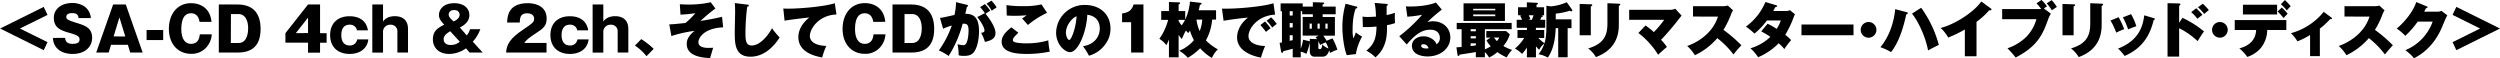 <svg xmlns="http://www.w3.org/2000/svg" viewBox="0 0 1203.76 28.04"><path d="M10.71,13.76,24,20.33l-1.82,3.86-21-10.43,21-10.42L24,7.2Z" transform="translate(-1.12 -0.03)"/><path d="M32.45,18.26c.23,2.1,1.35,2.88,3.66,2.88s3.31-.67,3.31-2.14c0-1.15-.58-1.92-4.38-3-5.15-1.41-8-2.74-8-7.52,0-3.68,3.17-7,8.87-7a10.76,10.76,0,0,1,5.7,1.52,7.5,7.5,0,0,1,3.25,5.73h-5.9c-.17-1.9-1.44-2.39-3.08-2.39-1,0-2.82.2-2.82,1.84,0,1,.37,1.44,4.43,2.71,4.78,1.5,8,2.48,8,7.52C45.44,21.71,43,26,36,26c-4.08,0-9.07-1.78-9.41-7.71Z" transform="translate(-1.12 -0.03)"/><path d="M54.59,21.6l-1.15,3.74h-6L55.6,2.19h6.08l8.14,23.15h-6L62.68,21.6Zm6.86-4L58.62,8.41l-2.79,9.15Z" transform="translate(-1.12 -0.03)"/><path d="M79.7,19.32h-8V14.48h8Z" transform="translate(-1.12 -0.03)"/><path d="M97.21,10.57C96.72,7.43,95,6.42,93.09,6.42c-4.09,0-4.66,4.61-4.66,7.72,0,1.64.28,7,4.69,7,3.8,0,4.12-3.63,4.2-4.58h5.76A10.14,10.14,0,0,1,101.15,22a9.35,9.35,0,0,1-8,3.94c-6.36,0-10.71-4.78-10.71-12S86.55,1.56,93.15,1.56c3.68,0,9.1,1.75,9.82,9Z" transform="translate(-1.12 -0.03)"/><path d="M106.48,2.19h9c8.15,0,11.12,5,11.12,11.8,0,9.62-5.9,11.35-11.12,11.35h-9Zm5.79,18.54H116c4.61,0,4.61-6.25,4.61-7.08,0-3.6-1.33-6.85-4.61-6.85h-3.68Z" transform="translate(-1.12 -0.03)"/><path d="M149.44,2.19h5.79V16h3.16v4.61h-3.16v4.78h-5.79V20.56H138.55V16Zm0,13.76V8.52L143.54,16Z" transform="translate(-1.12 -0.03)"/><path d="M173,14.63a3.32,3.32,0,0,0-3.54-2.71c-3.48,0-4,3.11-4,5,0,.81,0,5,4,5a3.39,3.39,0,0,0,3.63-2.93h5.38c-.4,4-3.57,7-9,7-5.73,0-9.39-3.37-9.39-9.07,0-5.93,3.92-9.07,9.33-9.07,4.75,0,8.15,2.19,8.87,6.8Z" transform="translate(-1.12 -0.03)"/><path d="M185.55,2.19v8.23c.57-.89,2.16-2.59,5.67-2.59,4.29,0,6.36,2.39,6.36,6.14V25.34h-5.12v-10a3.13,3.13,0,0,0-3.43-3.4,3.36,3.36,0,0,0-3.48,3.54v9.88h-5.16V2.19Z" transform="translate(-1.12 -0.03)"/><path d="M233.57,25.34h-6.33l-1.73-2.05A14.09,14.09,0,0,1,217.39,26c-5.24,0-7.83-3.28-7.83-7,0-4.27,2.62-5.62,5.47-7.09-1.3-1.38-2.56-2.7-2.56-4.69,0-1.73,1.26-5.64,7.43-5.64,4.55,0,7.22,2.44,7.22,5.7,0,3.54-3.05,5.18-4.57,6l3.31,3.81a7.78,7.78,0,0,0,1.58-3h4.95a17.93,17.93,0,0,1-3.62,6ZM217.91,15.06c-1.87,1.15-3.17,2.13-3.17,3.89,0,1.32.87,2.73,3.29,2.73a6.5,6.5,0,0,0,4.49-1.55Zm4.52-7.92c0-.37-.11-2.27-2.71-2.27C218,4.87,217.16,6,217.16,7c0,.83.55,1.81,2.39,3.34C220.88,9.79,222.43,8.67,222.43,7.14Z" transform="translate(-1.12 -0.03)"/><path d="M264.27,25.34H244.8c.29-4,1.87-6.8,8.38-11.17,4.15-2.8,5.13-3.46,5.13-5.07,0-2.22-2.05-2.68-3.37-2.68-3.31,0-3.46,2.22-3.57,4.46h-6.08c.15-3.25.69-9.32,10.05-9.32,4.26,0,9,1.81,9,7.42,0,3.43-1.73,4.81-4.67,6.71-4.38,2.85-5.07,3.66-6.13,5h10.74Z" transform="translate(-1.12 -0.03)"/><path d="M279.07,14.63a3.32,3.32,0,0,0-3.54-2.71c-3.49,0-4,3.11-4,5,0,.81,0,5,4,5a3.37,3.37,0,0,0,3.62-2.93h5.39c-.4,4-3.57,7-9,7-5.73,0-9.39-3.37-9.39-9.07,0-5.93,3.92-9.07,9.33-9.07,4.75,0,8.15,2.19,8.87,6.8Z" transform="translate(-1.12 -0.03)"/><path d="M291.62,2.19v8.23c.58-.89,2.16-2.59,5.67-2.59,4.29,0,6.37,2.39,6.37,6.14V25.34h-5.13v-10a3.12,3.12,0,0,0-3.42-3.4,3.37,3.37,0,0,0-3.49,3.54v9.88h-5.15V2.19Z" transform="translate(-1.12 -0.03)"/><path d="M309.88,18.86a37.33,37.33,0,0,1,6,4.69l-3.49,3.55A21.77,21.77,0,0,0,306.85,22Z" transform="translate(-1.12 -0.03)"/><path d="M349.32,13.19c-9.56.43-11.92,5.32-11.92,7.17,0,2.73,3.89,2.73,4.87,2.73.72,0,1.21,0,2.25-.08-.21.6-1.44,4.83-1.5,5-5.21-.26-11.23-1.39-11.23-6.86,0-1.46.4-3.54,3.77-6.27a64.47,64.47,0,0,0-11.17,2.5l-1-5.61c1.79-.06,2.39-.12,7.78-.67a33.49,33.49,0,0,0,4.75-4.72,61.45,61.45,0,0,1-7.14.69l-.32-5c2.22.12,3.25.15,4.35.15a48.87,48.87,0,0,0,10.54-1.1l2.24,3a79.46,79.46,0,0,0-7.17,6c4.09-.67,6.37-1.07,10.37-2Z" transform="translate(-1.12 -0.03)"/><path d="M360.87,2.25c.52,0,.78.08.78.46s-.38.46-.75.57a103.24,103.24,0,0,0-.84,12.61c0,3.26.12,6.05,3,6.05,4.52,0,8.67-6.05,9.76-8.35a36.11,36.11,0,0,0,3.69,4.46c-1.36,2.22-6.22,9.28-14,9.28-7.6,0-7.6-6.48-7.6-11.78,0-1.56.17-8.41.17-9.82,0-.29,0-2.68-.14-4.23Z" transform="translate(-1.12 -0.03)"/><path d="M403.89,7c-8.78.37-12.81,7.05-12.81,10.33,0,3.69,4.57,4.75,7.91,4.81A37.62,37.62,0,0,0,397,27.7c-5.24-.92-11.46-3.31-11.46-9.79,0-5.12,4.09-8.55,5.27-9.44-2.54.2-9.62,1.09-11.92,1.52l-.61-5.87c.63.06,1.33.08,2.3.08,5.88,0,17.51-1,22.49-2.62Z" transform="translate(-1.12 -0.03)"/><path d="M421.6,10.57c-.49-3.14-2.19-4.15-4.12-4.15-4.09,0-4.66,4.61-4.66,7.72,0,1.64.28,7,4.69,7,3.8,0,4.12-3.63,4.2-4.58h5.76A10.14,10.14,0,0,1,425.54,22a9.35,9.35,0,0,1-8,3.94c-6.36,0-10.71-4.78-10.71-12s4.14-12.41,10.74-12.41c3.68,0,9.1,1.75,9.82,9Z" transform="translate(-1.12 -0.03)"/><path d="M430.87,2.19h8.95c8.15,0,11.12,5,11.12,11.8,0,9.62-5.9,11.35-11.12,11.35h-8.95Zm5.79,18.54h3.68c4.61,0,4.61-6.25,4.61-7.08,0-3.6-1.33-6.85-4.61-6.85h-3.68Z" transform="translate(-1.12 -0.03)"/><path d="M466.72,2.36c.28.06.54.15.54.46s-.4.46-.57.46c-.29,1.33-.46,2.08-.78,3.4,3.69,0,6.62,1.35,6.62,8.41,0,.34,0,6.76-2.47,10-.78,1-1.93,1.84-4.61,1.84a8.63,8.63,0,0,1-2.74-.29,25,25,0,0,0-.54-5.32,11.58,11.58,0,0,0,2.65.46,1.59,1.59,0,0,0,1.49-.75c1.1-1.9,1.18-5.64,1.18-6.13,0-3.17-.77-3.49-2.85-3.46A55.42,55.42,0,0,1,457.88,27a21.83,21.83,0,0,0-4.7-2.68,48.15,48.15,0,0,0,6.25-12,24.51,24.51,0,0,0-4.2,1.56l-1.5-5.21c1.9-.32,2.13-.35,2.62-.47s3.72-.8,4.38-1a33,33,0,0,0,.72-6.13Zm8.63,4a25.73,25.73,0,0,0-2.3-2.9L475.35,2a19.79,19.79,0,0,1,2.57,3.19c-.9.55-1.27.78-2.28,1.5,1.1,1.18,4.81,6.13,4.81,9.19,0,1.84-.86,3.51-5.1,4.32a18.42,18.42,0,0,0-1.84-4.38c.81-.06,1.64-.26,1.64-1.1,0-1.09-1.12-3.57-3.48-6.47Zm3.14-6A17.13,17.13,0,0,1,481,3.57l-1.18.81a13.12,13.12,0,0,0-1.18.8,16,16,0,0,0-2.51-3.39Z" transform="translate(-1.12 -0.03)"/><path d="M491.48,15.81c-.49.43-2.68,2.39-2.68,3.45a1.06,1.06,0,0,0,.58.93c1.5.71,5.24.71,6,.71a36.7,36.7,0,0,0,10.49-1.44,43.66,43.66,0,0,0,.71,5.42A54.39,54.39,0,0,1,495.48,26c-8.06,0-12.06-1.87-12.06-5.93,0-2.91,2.44-5.07,4.69-6.88ZM505.3,6.22a41.31,41.31,0,0,0-9.24,5.84c-1.82-2.07-2-2.3-2.82-3.13a16.64,16.64,0,0,0,2.18-1.56,55.36,55.36,0,0,1-5.75.26c-2,0-2.91-.06-3.81-.14l-.11-5a48.57,48.57,0,0,0,7.66.49,36.23,36.23,0,0,0,9.18-.84Z" transform="translate(-1.12 -0.03)"/><path d="M522.58,22.29c6.25-1,8.09-5.42,8.09-8.5,0-.86,0-5.9-6-6.65-.43,8.58-4.46,18-8.32,18-2.42,0-6.71-3.55-6.71-9.48a13.66,13.66,0,0,1,14-13.24c6.88,0,12.18,4.35,12.18,11.29,0,2.18-.34,5.87-4.35,9.76a14.45,14.45,0,0,1-6,3.39A34.8,34.8,0,0,0,522.58,22.29Zm-8.21-6.6c0,2,1,3.6,1.58,3.6,1,0,3.26-5.79,3.55-11.43C517.28,8.67,514.37,12.27,514.37,15.69Z" transform="translate(-1.12 -0.03)"/><path d="M545.76,10.71h-4.35V6.51c3.05-.46,4.55-1.3,5.56-4.32h4.72V25.34h-5.93Z" transform="translate(-1.12 -0.03)"/><path d="M584.77,9.47a24.77,24.77,0,0,1-3,10,23.46,23.46,0,0,0,5.78,4.32,11.8,11.8,0,0,0-2.87,4.15A22.92,22.92,0,0,1,579,23.27a29.87,29.87,0,0,1-5.94,4.6,15.73,15.73,0,0,0-4.14-3.39,18.54,18.54,0,0,0,7.08-5.1,23.38,23.38,0,0,1-1.9-4.61c-.11.17-.2.32-.86,1.21a8.71,8.71,0,0,0-1.15-1.24c-.32.58-1.65,3.46-1.93,4.09a20.82,20.82,0,0,1-1.53-2V27.64h-4.66V19a16.74,16.74,0,0,1-1.24,2.77,12.79,12.79,0,0,0-3.37-3.05,28.41,28.41,0,0,0,4.23-9.13h-3.34V5.36h3.72V1l4.78.17c.34,0,.6.12.6.4s-.46.52-.72.61V5.36h3.17V9.5A25.36,25.36,0,0,0,574.09.78l5,.6c.26,0,.6.09.6.41s-.49.51-.8.6c-.18.89-.32,1.61-.61,2.59h8.38V9.47Zm-16.18.12V10a12.73,12.73,0,0,0,1.5,2.25,21.66,21.66,0,0,0,1.64-2.65Zm8.64-.12A18.51,18.51,0,0,0,578.78,15,17.48,17.48,0,0,0,580,9.47Z" transform="translate(-1.12 -0.03)"/><path d="M615.09,7.06c-8.75.54-12.81,6.93-12.81,10.3,0,3.86,5.1,4.78,8,4.81a45.77,45.77,0,0,0-2,5.59c-1.36-.23-11.49-2.05-11.49-9.68,0-5.67,4.75-9.21,5.24-9.56-3.95.32-6.77.72-11.75,1.5l-.78-5.84c8.47.23,21.25-1.3,24.79-2.6Zm-4.86,3.31a29.61,29.61,0,0,1,2.7,3.28c-.4.23-1.49,1.12-2.24,1.73A38.66,38.66,0,0,0,608,12.09Zm2.93-2a19.65,19.65,0,0,1,2.71,3.19c-1.32,1-1.53,1.19-2.19,1.73A21.62,21.62,0,0,0,611,10Z" transform="translate(-1.12 -0.03)"/><path d="M642.71,18.49a27.63,27.63,0,0,1,2.36,5.5,16.58,16.58,0,0,0-3.52,1.55c-.28-.89-.31-1-.4-1.27-.86,2.62-2,3.06-3.48,3.06h-3.49c-2.39,0-2.39-2.16-2.39-2.8v-4A28.86,28.86,0,0,1,630.12,26a8.05,8.05,0,0,0-2.68-1.09v2.73h-3.88V23.5c-.58.17-2.77.77-4.46,1.15-.09.34-.21.8-.61.8a.58.58,0,0,1-.52-.54l-.72-4.26,1.13-.15V5.41h-.64V1.67h10.63V3.2h4.89V1.09l4.81.15c.26,0,.66.06.66.37s-.46.49-.78.61v1h6.31V6.91H638v1.3h5.88v9h-5.56c.32.49,1.1,1.61,1.56,2.45ZM623.56,5.41h-1.44V7.52h1.44Zm0,5.73h-1.44v2.13h1.44Zm0,5.88h-1.44V19.7c.2-.06,1.21-.29,1.44-.35Zm4.55-11.61h-.67V23.47a18.17,18.17,0,0,0,1.1-4.32l3.25.78V18.75l3.49.14c-.29-.46-.43-.63-.69-1l1.58-.72h-7.8v-9h4.89V6.91h-5.15Zm4.66,8.44V11.4h-1.06v2.45Zm2.74-2.45v2.45h1.06V11.4Zm.4,11.52c0,.4.09.78.72.78s1-.43,1.18-2.31a7.25,7.25,0,0,0,3,2,15.49,15.49,0,0,0-1.35-3c-.89.4-2,.92-2.68,1.26-.2-.43-.43-.92-.89-1.72Zm3.4-11.52v2.45h1.06V11.4Z" transform="translate(-1.12 -0.03)"/><path d="M654.25,3.2c.35.08.4.2.4.4,0,.4-.37.46-.77.55-.52,1.49-1.47,4.26-1.47,10.28a13,13,0,0,0,.43,4.14c.35-.83,1-2.53,1.12-2.91a24.93,24.93,0,0,0,3,2,26.65,26.65,0,0,0-3,8.41l-4.37.52c-1.44-3.55-2.11-10-2.11-13.42a40.7,40.7,0,0,1,1.56-11.35Zm14.37-1.3c.37,0,.69.06.69.46s-.2.35-.52.49V7.26a23,23,0,0,0,4-1.07c0,.61-.06.87-.06,1.67,0,.32,0,1.79.12,3.28a22.86,22.86,0,0,1-3.89,1c.06,3.92.2,10.66-5.56,15.52a18.14,18.14,0,0,0-4.4-3.25c3.82-3,4.8-6.13,4.92-11.6a50.69,50.69,0,0,1-6.57.25L657.19,8a13.22,13.22,0,0,0,2.62.2c.63,0,2.25-.06,3.83-.17a34.41,34.41,0,0,0-.63-6.6Z" transform="translate(-1.12 -0.03)"/><path d="M695.37,4.67a68,68,0,0,0-7,6.07,7.21,7.21,0,0,1,2.77-.46c4.86,0,8.32,3.31,8.32,7.75,0,5.26-4.75,9.18-11,9.18-2.27,0-7.49-.72-7.49-5.1,0-3.19,3.06-4.6,5.56-4.6,2.74,0,5.47,1.58,6.28,3.83a3.44,3.44,0,0,0,1.61-3.08c0-.78-.29-3.92-4.55-3.92-3.34,0-6.56,1.38-11.4,7.11l-3.6-4a72,72,0,0,0,11-10.31,48.55,48.55,0,0,1-7.11.92l-.7-4.95c.55,0,1.16.06,2.11.06,2.88,0,8.64-.35,12.35-1.93Zm-8.93,16.67c-.92,0-1,.54-1,.8,0,1,1.52,1.24,2.33,1.24a6,6,0,0,0,1.21-.11A2.46,2.46,0,0,0,686.44,21.34Z" transform="translate(-1.12 -0.03)"/><path d="M716.1,23.78a13.79,13.79,0,0,0,2.82-1.49,13.61,13.61,0,0,1-2.07-2.83l1.93-1.32h-2V15h9.53l1.79,1.56A15.44,15.44,0,0,1,725,22.17a19.11,19.11,0,0,0,4.23,1.9,13.43,13.43,0,0,0-2.59,3.6,22.72,22.72,0,0,1-4.55-2.56,15.45,15.45,0,0,1-4,2.62,10.41,10.41,0,0,0-2-2.65v2.53h-4.35V25.08c-2.16.43-5.67.89-7.83,1.27-.11.37-.26.63-.52.63a.55.55,0,0,1-.46-.49l-.54-3.68c.57,0,1.12-.06,2.5-.18V14.08h-2.36v-3H729v3H716.1Zm9.65-22.14v8.47H705.82V1.64Zm-14,12.44h-2.5v1h2.5Zm0,3.37h-2.5v1.06h2.5Zm0,3.45h-2.5v1.3c.34,0,2.1-.26,2.5-.32ZM721.11,5V4.26H710.46V5ZM710.46,7v.83h10.65V7Zm10,11.11a16.89,16.89,0,0,0,1.41,1.7,5.23,5.23,0,0,0,1.12-1.7Z" transform="translate(-1.12 -0.03)"/><path d="M740.66,14.48h4v3.86h-2.8a18.26,18.26,0,0,0,2.94,2.51c.29-.92.92-2.88.92-8.06v-10l2,.32a24.2,24.2,0,0,0,7.8-2l2.56,3.57a.52.52,0,0,1,.12.35c0,.32-.17.46-.43.46a2,2,0,0,1-.81-.29,31.33,31.33,0,0,1-6.74,1.38V9.33h7.58v4.26h-1.85v14h-4.55v-14h-1.21c-.25,6.65-1.49,10.71-3.77,14.17a14.79,14.79,0,0,0-4.49-1.64,15.28,15.28,0,0,0,2.79-5.1,7.92,7.92,0,0,0-2.47,3,14.3,14.3,0,0,1-1.56-1.69v5.29h-4.37V22.92A21.88,21.88,0,0,1,734,26a14.53,14.53,0,0,0-3.42-2.59,21,21,0,0,0,4.43-5.1h-3.22V14.48h4.55V13.42h-4.93V9.56H734c-.17-.43-.23-.58-.89-1.93l.6-.26h-1.64V3.54h4.23V1.15l4.76.23c.28,0,.57.06.57.35s-.37.46-.66.63V3.54h3.63V7.37h-1.33c.52.15.69.17.69.43s-.14.32-.72.52c-.14.41-.17.49-.46,1.24h2.36v3.86h-4.49Zm-3.42-7.11c.14.29.63,1.56.74,1.79l-.92.4h1.67c.21-.52.44-1.09.81-2.19Z" transform="translate(-1.12 -0.03)"/><path d="M767.1,2.1c.37,0,.69,0,.69.38s-.18.4-.69.66V17h-5.36V1.93Zm13.5-.29c.46,0,.69.12.69.38s-.32.49-.69.69V12c0,7.89-4,12.9-11.06,15.52a14.42,14.42,0,0,0-3.71-4.18c8.46-2.42,9.27-7.48,9.27-12.12V1.58Z" transform="translate(-1.12 -0.03)"/><path d="M793.44,12.3a32.4,32.4,0,0,1,4,3.19,43.83,43.83,0,0,0,5-5.93H785.58V4.75h20a6.13,6.13,0,0,0,2.19-.52l3.05,3.34c-.23.26-.83.95-1.32,1.62a117.2,117.2,0,0,1-8.58,10,27.56,27.56,0,0,1,2.82,3.42c-.66.55-3.25,2.85-4.23,3.78A37.7,37.7,0,0,0,790,15.92Z" transform="translate(-1.12 -0.03)"/><path d="M816.31,8v-5H830.9a6.52,6.52,0,0,0,2.16-.31l2.54,2.33a8.13,8.13,0,0,0-1,2,45.05,45.05,0,0,1-3.63,7.4,65.16,65.16,0,0,1,8.64,7.42c-1,1-3,3.32-3.83,4.41A40.6,40.6,0,0,0,828,18.4a32.93,32.93,0,0,1-10.79,8.23,19,19,0,0,0-3.72-4.46c4-1.32,12.1-5.5,14.83-14.14Z" transform="translate(-1.12 -0.03)"/><path d="M852.21,11.46a32.77,32.77,0,0,1,4.38,2.48,17.4,17.4,0,0,0,2-4.06H851.9a34.23,34.23,0,0,1-6,6.33,32.5,32.5,0,0,0-4.12-3.37A27.87,27.87,0,0,0,851.18,1l5.12,1.53c.26.08.55.17.55.43s-.61.49-.92.52c-.38.72-.58,1.15-1,1.84h5.87A4.87,4.87,0,0,0,863,4.92l2.42,2a6.5,6.5,0,0,0-.6,1.3,49.42,49.42,0,0,1-4.09,8.58,22.32,22.32,0,0,1,2.82,2.53,38.76,38.76,0,0,0-3.26,4.32,22.16,22.16,0,0,0-2.73-2.79,30.28,30.28,0,0,1-9.91,6.73,20.62,20.62,0,0,0-3.68-4.31,23.43,23.43,0,0,0,9.59-5.5,42.3,42.3,0,0,0-4.41-2.65Z" transform="translate(-1.12 -0.03)"/><path d="M893.59,11.83V17H868.54V11.83Z" transform="translate(-1.12 -0.03)"/><path d="M904.62,14.4a3.78,3.78,0,1,1-3.78-3.77A3.79,3.79,0,0,1,904.62,14.4Z" transform="translate(-1.12 -0.03)"/><path d="M919.1,5.87c.43.12.63.18.63.49s-.4.52-.75.64c-1,4.58-3,12.7-7.31,18.11a29.86,29.86,0,0,0-5.12-2.36c4.14-5,6.47-11.61,7.11-18.31Zm7.08-2.1a55.09,55.09,0,0,1,8.5,17.88c-1.1.52-3.08,1.5-5.19,2.65-1.23-6.65-4.89-14.31-7.74-17.71Z" transform="translate(-1.12 -0.03)"/><path d="M952.82,27.12H947.2V14.22a59,59,0,0,1-8,3.89,19.52,19.52,0,0,0-3.66-4.63C941.73,12,951,6.45,955.15.75l4.55,3.34c.23.17.32.29.32.46,0,.52-.64.49-1.1.43a35,35,0,0,1-6.1,5.56Z" transform="translate(-1.12 -0.03)"/><path d="M984.09,0a19.21,19.21,0,0,1,2.67,3.11,13.29,13.29,0,0,0-1.49,1l3.34,2.5a16.62,16.62,0,0,0-1.5,3.29c-2.53,7-5.15,12.49-15.43,17.82a53.59,53.59,0,0,0-3.95-4.44,24.35,24.35,0,0,0,9.07-5.5,20.29,20.29,0,0,0,4.87-8.49h-16.5V4.38h17.88a4,4,0,0,0,.89-.06,22.38,22.38,0,0,0-2.24-2.68ZM989,.09a20.48,20.48,0,0,1,2.51,3.28c-.52.34-1.85,1.24-2.42,1.64a20.39,20.39,0,0,0-2.48-3.37Z" transform="translate(-1.12 -0.03)"/><path d="M999.58,2.1c.37,0,.69,0,.69.38s-.17.4-.69.66V17h-5.36V1.93Zm13.5-.29c.46,0,.69.12.69.38s-.31.49-.69.69V12c0,7.89-3.94,12.9-11.05,15.52a14.32,14.32,0,0,0-3.72-4.18c8.47-2.42,9.27-7.48,9.27-12.12V1.58Z" transform="translate(-1.12 -0.03)"/><path d="M1021.23,8.32a36,36,0,0,1,2.68,5.76,27.11,27.11,0,0,0-3.8,1.67,38.8,38.8,0,0,0-2.76-5.84Zm17,.46c.23.06.46.15.46.38s-.17.34-.55.52c-1.55,6.16-4.52,13.18-14,17.3a23.49,23.49,0,0,0-3.17-3.57c10.92-4.12,12.13-12.24,12.61-16Zm-11-1.93a25.36,25.36,0,0,1,2.53,5.82,40.47,40.47,0,0,0-3.94,1.5,36.09,36.09,0,0,0-2.53-5.79Z" transform="translate(-1.12 -0.03)"/><path d="M1052,8.61a49.72,49.72,0,0,1,10.37,6.54c-.78,1-2.51,3.71-3.08,4.69a36.56,36.56,0,0,0-8.9-6.22V27.27h-5.59V1.56l5.59.14c.14,0,.6,0,.6.43s-.4.55-.6.64V11ZM1058.61,4a28.6,28.6,0,0,1,3,3.17c-.86.61-1.9,1.47-2.42,1.9a23,23,0,0,0-3-3.19Zm3.14-2.18a21.55,21.55,0,0,1,2.93,3.08c-.43.31-.75.6-2.24,1.84a21.06,21.06,0,0,0-3-3.2Z" transform="translate(-1.12 -0.03)"/><path d="M1073.78,14.4a3.77,3.77,0,1,1-3.77-3.77A3.79,3.79,0,0,1,1073.78,14.4Z" transform="translate(-1.12 -0.03)"/><path d="M1077.15,14.48V9.7H1102v4.78h-9.21a13.87,13.87,0,0,1-3.17,8.76,14.46,14.46,0,0,1-6.42,4.2,21.24,21.24,0,0,0-3.83-4.12c5.09-1.29,7.92-4.37,8.09-8.84ZM1097.56,2.3V7H1081.1V2.3Zm2.28,1.36a25.94,25.94,0,0,1,2.79,3c-.57.55-1.32,1.33-2,2.07a23.39,23.39,0,0,0-2.85-3.16Zm1.47-3.6a23.25,23.25,0,0,1,2.79,3,13.18,13.18,0,0,0-1.84,2,28.47,28.47,0,0,0-2.88-3Z" transform="translate(-1.12 -0.03)"/><path d="M1118.15,27.07h-4.72V16.87a35,35,0,0,1-6.08,3.06,19.38,19.38,0,0,0-3.13-3.92A30.74,30.74,0,0,0,1120,5.73l3.77,2.82c.17.15.23.23.23.38,0,.34-.38.31-.87.28a38.83,38.83,0,0,1-5,4.61Z" transform="translate(-1.12 -0.03)"/><path d="M1130,8v-5h14.59a6.49,6.49,0,0,0,2.16-.31l2.54,2.33a8.49,8.49,0,0,0-1,2,44.27,44.27,0,0,1-3.63,7.4,65.16,65.16,0,0,1,8.64,7.42c-1,1-3,3.32-3.83,4.41a40.88,40.88,0,0,0-7.74-7.86,33,33,0,0,1-10.8,8.23,19,19,0,0,0-3.72-4.46c4-1.32,12.1-5.5,14.83-14.14Z" transform="translate(-1.12 -0.03)"/><path d="M1174.85,5.64a3.71,3.71,0,0,0,1.81-.4l2.85,2.16c-.28.52-.34.63-.89,1.76-.29.63-1.64,3.91-1.93,4.55-4.35,9.84-11.23,13.33-13.21,14.36a21.73,21.73,0,0,0-4.18-3.88,23.31,23.31,0,0,0,13.16-13.77h-7.2a40.3,40.3,0,0,1-6,6.86,22.13,22.13,0,0,0-4.11-3.49c5.09-4.26,8.38-9.44,9.41-12.78l5,2.07c.18.09.44.2.44.46s-.58.49-.81.52c-.4.81-.58,1.12-.81,1.58Z" transform="translate(-1.12 -0.03)"/><path d="M1195.29,13.76,1182.05,7.2l1.81-3.86,21,10.42-21,10.43-1.81-3.86Z" transform="translate(-1.12 -0.03)"/></svg>